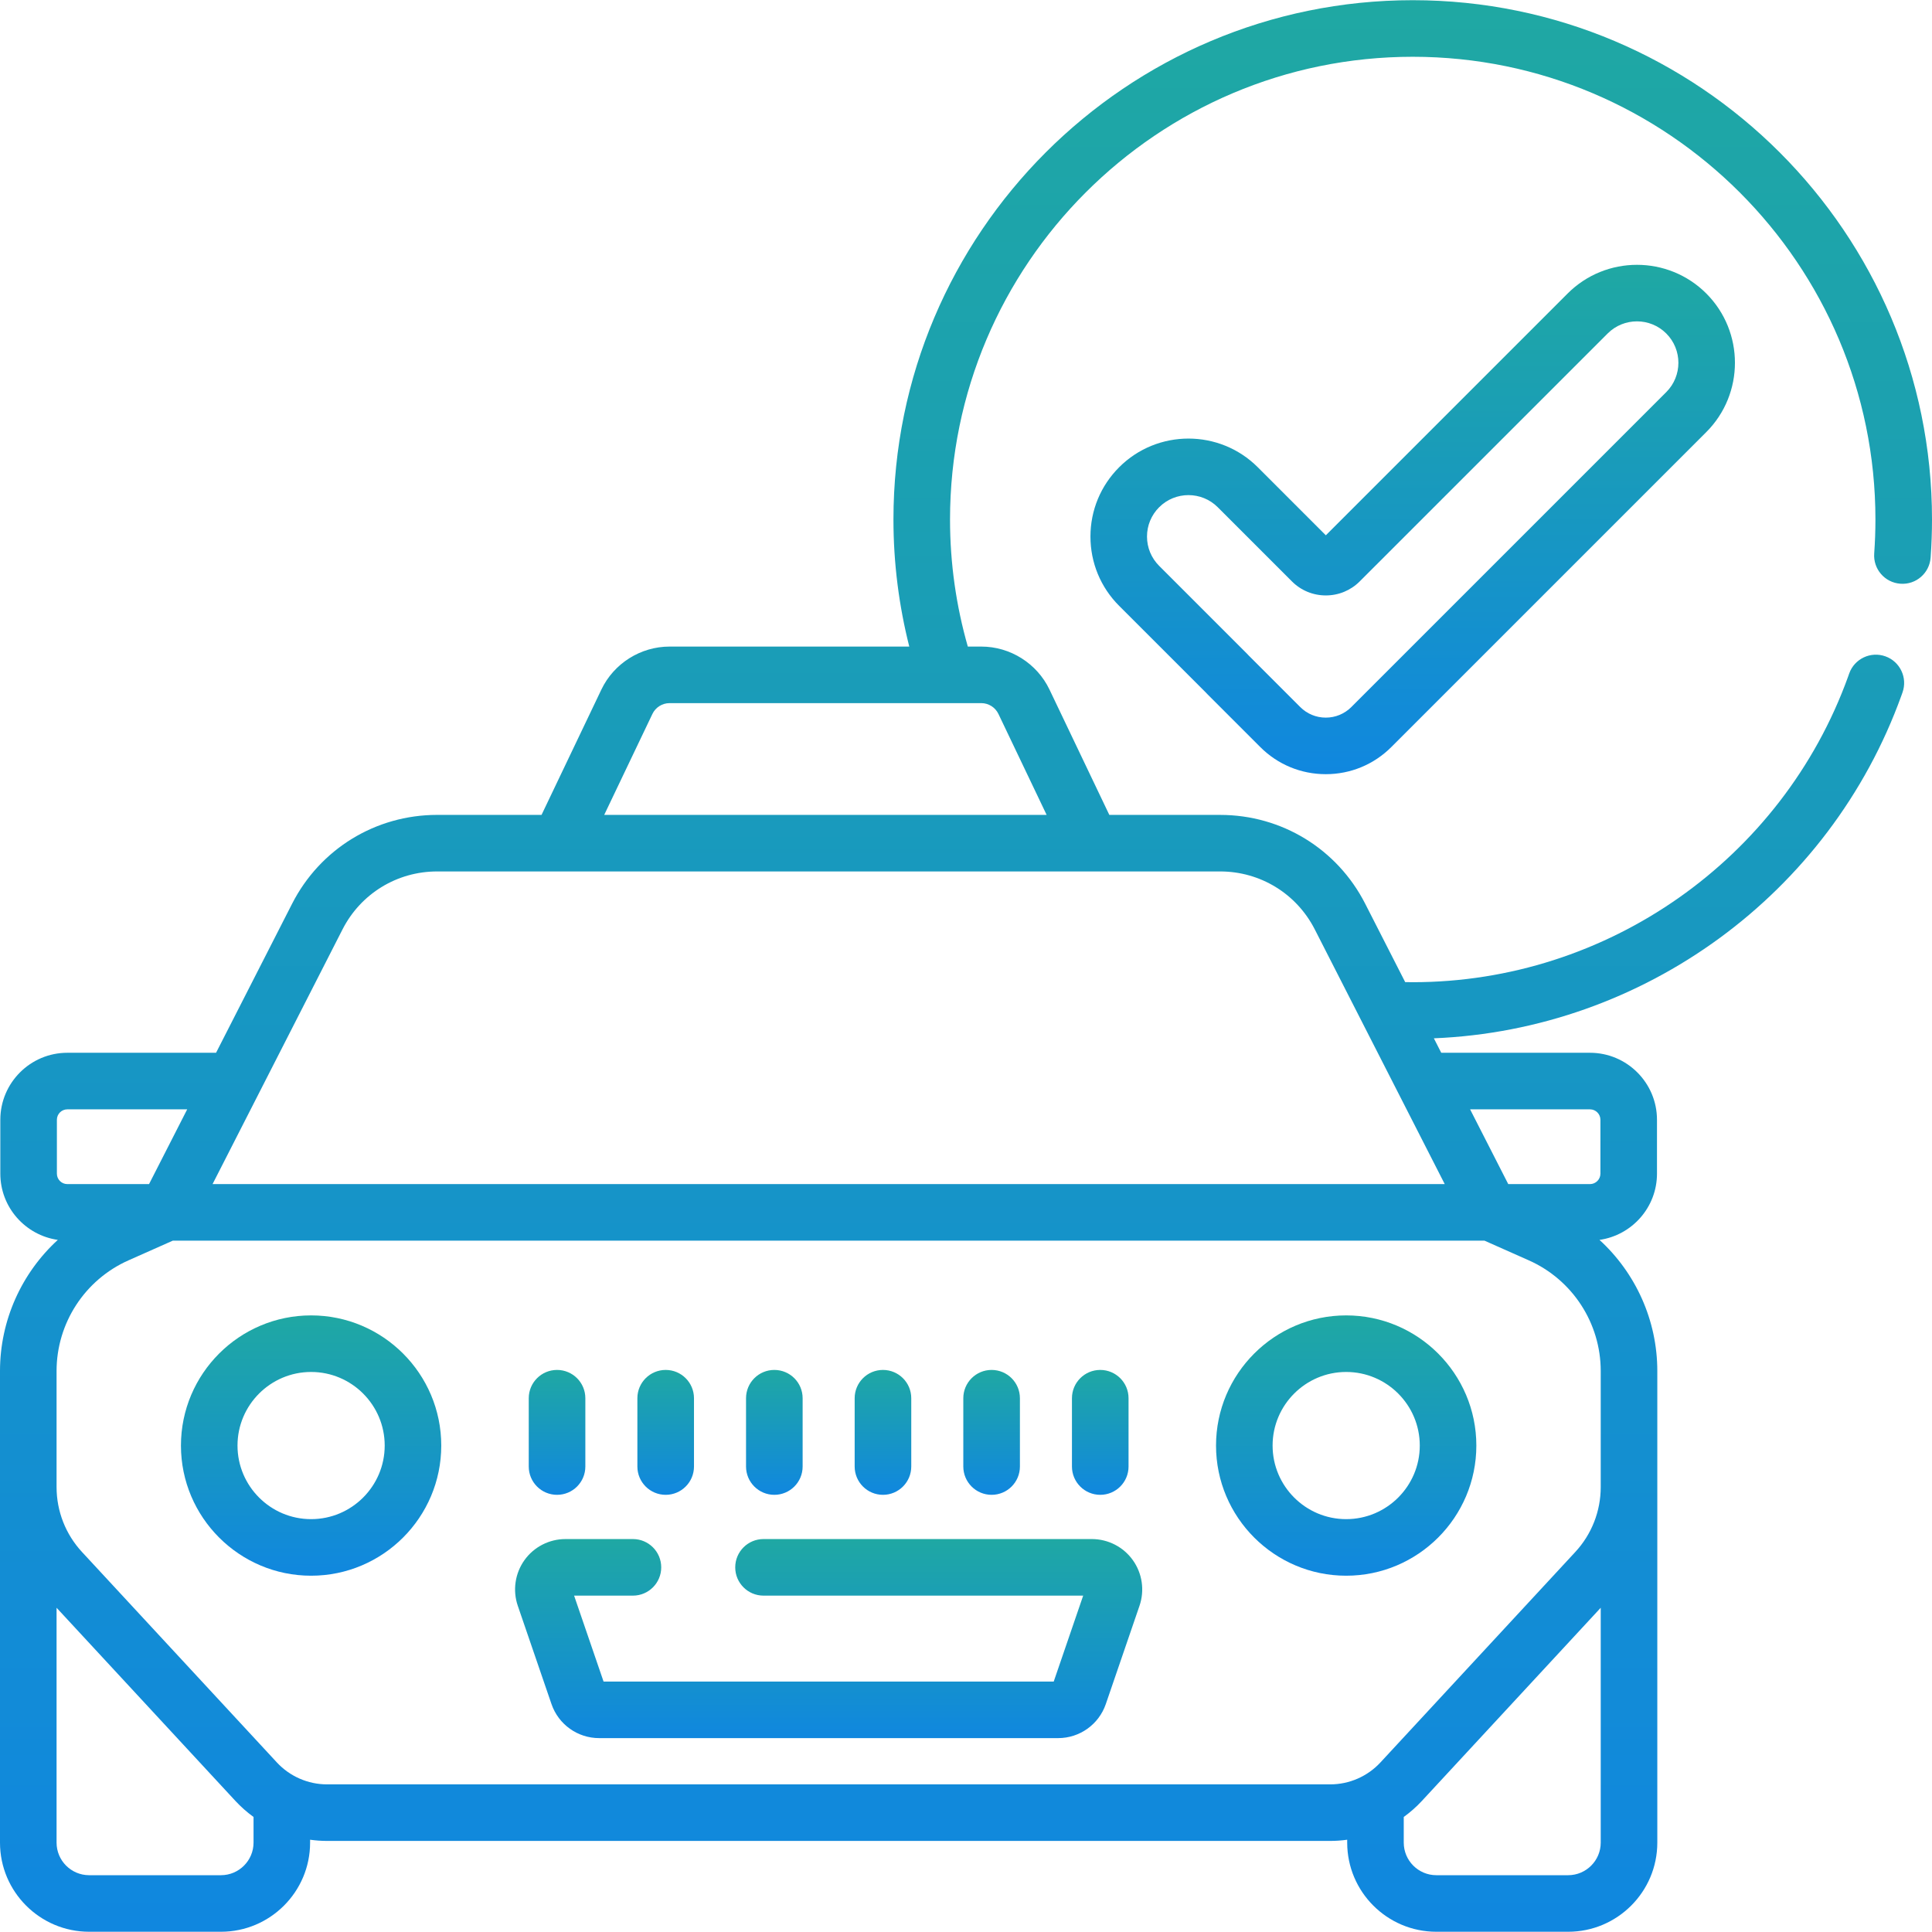 <svg width="65" height="65" viewBox="0 0 150 150" fill="none" xmlns="http://www.w3.org/2000/svg">
<path d="M121.712 22.786L102.937 41.561L97.653 36.276C94.686 33.309 89.858 33.309 86.891 36.276C85.454 37.714 84.662 39.625 84.662 41.658C84.662 43.691 85.454 45.601 86.891 47.039L93.621 53.768C93.654 53.806 93.689 53.843 93.725 53.879L97.844 57.998C99.203 59.358 101.011 60.107 102.934 60.107C104.857 60.107 106.665 59.358 108.025 57.998L132.475 33.548C135.442 30.581 135.442 25.753 132.475 22.785C129.507 19.819 124.679 19.82 121.712 22.786ZM129.369 25.892C130.624 27.146 130.624 29.188 129.369 30.443L104.919 54.893C104.389 55.423 103.683 55.716 102.933 55.716C102.184 55.716 101.479 55.424 100.948 54.893L96.937 50.882C96.904 50.844 96.869 50.807 96.833 50.77L89.996 43.933C89.388 43.325 89.053 42.517 89.053 41.658C89.053 40.798 89.388 39.99 89.996 39.382C91.251 38.127 93.293 38.127 94.547 39.382L100.304 45.139C101.007 45.842 101.942 46.229 102.937 46.229C103.931 46.229 104.866 45.842 105.569 45.139L124.817 25.892C126.072 24.636 128.115 24.637 129.369 25.892Z" fill="url(#paint0_linear)"/>
<path d="M109.683 0.015C87.453 0.015 69.367 18.101 69.367 40.332C69.367 43.736 69.798 47.04 70.596 50.2H51.981C49.736 50.2 47.66 51.509 46.692 53.536L42.045 63.268H33.939C29.165 63.268 24.851 65.91 22.681 70.162L16.775 81.737H5.227C2.359 81.737 0.025 84.071 0.025 86.939V91.121C0.025 93.738 1.969 95.904 4.488 96.265C1.68 98.835 0 102.509 0 106.444V143.061C0 146.877 3.104 149.981 6.921 149.981H17.156C20.972 149.981 24.076 146.877 24.076 143.061V142.836C24.509 142.896 24.947 142.929 25.388 142.929H103.284C103.725 142.929 104.163 142.896 104.596 142.836V143.061C104.596 146.877 107.701 149.981 111.517 149.981H121.752C125.568 149.981 128.673 146.877 128.673 143.061V106.444C128.673 102.509 126.993 98.835 124.184 96.265C126.703 95.905 128.648 93.739 128.648 91.122V86.939C128.648 84.071 126.314 81.737 123.446 81.737H111.898L111.325 80.614C127.605 79.949 142.059 69.429 147.622 54.008L147.709 53.764C148.117 52.622 147.522 51.365 146.38 50.957C145.238 50.551 143.981 51.144 143.573 52.287L143.489 52.525C138.368 66.72 124.783 76.258 109.685 76.258C109.489 76.258 109.293 76.253 109.098 76.25L105.992 70.163C103.822 65.91 99.509 63.269 94.734 63.269H86.128L81.481 53.536C80.513 51.51 78.437 50.2 76.192 50.2H75.141C74.243 47.063 73.76 43.754 73.76 40.333C73.76 20.523 89.876 4.408 109.685 4.408C129.494 4.408 145.608 20.523 145.608 40.332C145.608 41.211 145.576 42.099 145.513 42.972C145.426 44.181 146.335 45.233 147.545 45.32C148.761 45.412 149.806 44.498 149.893 43.289C149.964 42.311 150 41.316 150 40.332C150 18.101 131.914 0.015 109.683 0.015ZM4.417 91.122V86.939C4.417 86.493 4.78 86.129 5.227 86.129H14.534L11.572 91.933H5.227C4.78 91.933 4.417 91.569 4.417 91.122ZM19.685 143.061C19.685 144.455 18.55 145.59 17.156 145.59H6.921C5.526 145.59 4.392 144.455 4.392 143.061V124.826L18.276 139.822C18.706 140.286 19.179 140.702 19.685 141.069V143.061ZM124.28 143.061C124.28 144.455 123.146 145.59 121.751 145.59H111.516C110.121 145.59 108.987 144.455 108.987 143.061V141.069C109.493 140.702 109.966 140.286 110.396 139.822L124.28 124.826V143.061ZM124.28 106.444V115.453C124.28 117.329 123.578 119.121 122.303 120.498L107.174 136.838C106.174 137.918 104.756 138.538 103.284 138.538H25.388C23.916 138.538 22.498 137.918 21.498 136.838L6.368 120.498C5.094 119.121 4.392 117.329 4.392 115.453V106.444C4.392 102.733 6.583 99.361 9.974 97.854L13.417 96.324H115.255L118.698 97.854C122.089 99.361 124.28 102.733 124.28 106.444ZM123.445 86.129C123.892 86.129 124.256 86.492 124.256 86.939V91.122C124.256 91.569 123.892 91.933 123.445 91.933H117.1L114.138 86.129H123.445ZM94.733 67.659C97.848 67.659 100.663 69.383 102.079 72.158L112.169 91.933H16.503L26.593 72.158C28.009 69.383 30.823 67.659 33.939 67.659H43.411H94.733ZM76.191 54.591C76.753 54.591 77.274 54.92 77.517 55.428L81.26 63.268H46.911L50.654 55.428C50.897 54.92 51.418 54.591 51.981 54.591H76.191Z" fill="url(#paint1_linear)"/>
<path d="M84.771 119.492H59.278C58.066 119.492 57.083 120.475 57.083 121.688C57.083 122.901 58.066 123.884 59.278 123.884H84.098L81.811 130.556H46.861L44.573 123.884H49.141C50.354 123.884 51.337 122.901 51.337 121.688C51.337 120.475 50.354 119.492 49.141 119.492H43.901C42.64 119.492 41.45 120.104 40.718 121.13C39.986 122.155 39.792 123.479 40.201 124.672L42.818 132.305C43.36 133.885 44.846 134.947 46.517 134.947H82.154C83.825 134.947 85.312 133.885 85.854 132.305L88.471 124.672C88.88 123.479 88.687 122.155 87.954 121.13C87.222 120.104 86.032 119.492 84.771 119.492Z" fill="url(#paint2_linear)"/>
<path d="M24.154 102.127C18.582 102.127 14.049 106.661 14.049 112.233C14.049 117.804 18.582 122.338 24.154 122.338C29.726 122.338 34.259 117.804 34.259 112.233C34.259 106.66 29.726 102.127 24.154 102.127ZM24.154 117.946C21.003 117.946 18.44 115.383 18.44 112.233C18.44 109.082 21.004 106.519 24.154 106.519C27.305 106.519 29.868 109.082 29.868 112.233C29.868 115.383 27.305 117.946 24.154 117.946Z" fill="url(#paint3_linear)"/>
<path d="M104.517 102.127C98.945 102.127 94.412 106.661 94.412 112.233C94.412 117.804 98.945 122.338 104.517 122.338C110.089 122.338 114.623 117.804 114.623 112.233C114.623 106.66 110.09 102.127 104.517 102.127ZM104.517 117.946C101.367 117.946 98.804 115.383 98.804 112.233C98.804 109.082 101.367 106.519 104.517 106.519C107.668 106.519 110.231 109.082 110.231 112.233C110.231 115.383 107.668 117.946 104.517 117.946Z" fill="url(#paint4_linear)"/>
<path d="M43.249 116.058C42.035 116.058 41.052 115.074 41.052 113.86V108.558C41.052 107.344 42.035 106.361 43.249 106.361C44.463 106.361 45.446 107.344 45.446 108.558V113.86C45.446 115.074 44.463 116.058 43.249 116.058Z" fill="url(#paint5_linear)"/>
<path d="M51.684 116.058C50.47 116.058 49.486 115.074 49.486 113.86V108.558C49.486 107.344 50.47 106.361 51.684 106.361C52.897 106.361 53.881 107.344 53.881 108.558V113.86C53.881 115.074 52.897 116.058 51.684 116.058Z" fill="url(#paint6_linear)"/>
<path d="M60.119 116.058C58.905 116.058 57.922 115.074 57.922 113.86V108.558C57.922 107.344 58.905 106.361 60.119 106.361C61.333 106.361 62.316 107.344 62.316 108.558V113.86C62.316 115.074 61.333 116.058 60.119 116.058Z" fill="url(#paint7_linear)"/>
<path d="M68.553 116.058C67.339 116.058 66.356 115.074 66.356 113.86V108.558C66.356 107.344 67.339 106.361 68.553 106.361C69.766 106.361 70.75 107.344 70.75 108.558V113.86C70.75 115.074 69.766 116.058 68.553 116.058Z" fill="url(#paint8_linear)"/>
<path d="M76.988 116.058C75.775 116.058 74.791 115.074 74.791 113.86V108.558C74.791 107.344 75.775 106.361 76.988 106.361C78.202 106.361 79.186 107.344 79.186 108.558V113.86C79.186 115.074 78.202 116.058 76.988 116.058Z" fill="url(#paint9_linear)"/>
<path d="M85.423 116.058C84.209 116.058 83.226 115.074 83.226 113.86V108.558C83.226 107.344 84.209 106.361 85.423 106.361C86.637 106.361 87.62 107.344 87.62 108.558V113.86C87.62 115.074 86.637 116.058 85.423 116.058Z" fill="url(#paint10_linear)"/>
<defs>
<linearGradient id="paint0_linear" x1="109.681" y1="20.561" x2="109.681" y2="60.107" gradientUnits="userSpaceOnUse">
<stop stop-color="#1FA8A3"/>
<stop offset="1" stop-color="#1087DF"/>
</linearGradient>
<linearGradient id="paint1_linear" x1="75" y1="0.015" x2="75" y2="149.981" gradientUnits="userSpaceOnUse">
<stop stop-color="#1FA8A3"/>
<stop offset="1" stop-color="#1087DF"/>
</linearGradient>
<linearGradient id="paint2_linear" x1="64.336" y1="119.492" x2="64.336" y2="134.947" gradientUnits="userSpaceOnUse">
<stop stop-color="#1FA8A3"/>
<stop offset="1" stop-color="#1087DF"/>
</linearGradient>
<linearGradient id="paint3_linear" x1="24.154" y1="102.127" x2="24.154" y2="122.338" gradientUnits="userSpaceOnUse">
<stop stop-color="#1FA8A3"/>
<stop offset="1" stop-color="#1087DF"/>
</linearGradient>
<linearGradient id="paint4_linear" x1="104.517" y1="102.127" x2="104.517" y2="122.338" gradientUnits="userSpaceOnUse">
<stop stop-color="#1FA8A3"/>
<stop offset="1" stop-color="#1087DF"/>
</linearGradient>
<linearGradient id="paint5_linear" x1="43.249" y1="106.361" x2="43.249" y2="116.058" gradientUnits="userSpaceOnUse">
<stop stop-color="#1FA8A3"/>
<stop offset="1" stop-color="#1087DF"/>
</linearGradient>
<linearGradient id="paint6_linear" x1="51.684" y1="106.361" x2="51.684" y2="116.058" gradientUnits="userSpaceOnUse">
<stop stop-color="#1FA8A3"/>
<stop offset="1" stop-color="#1087DF"/>
</linearGradient>
<linearGradient id="paint7_linear" x1="60.119" y1="106.361" x2="60.119" y2="116.058" gradientUnits="userSpaceOnUse">
<stop stop-color="#1FA8A3"/>
<stop offset="1" stop-color="#1087DF"/>
</linearGradient>
<linearGradient id="paint8_linear" x1="68.553" y1="106.361" x2="68.553" y2="116.058" gradientUnits="userSpaceOnUse">
<stop stop-color="#1FA8A3"/>
<stop offset="1" stop-color="#1087DF"/>
</linearGradient>
<linearGradient id="paint9_linear" x1="76.988" y1="106.361" x2="76.988" y2="116.058" gradientUnits="userSpaceOnUse">
<stop stop-color="#1FA8A3"/>
<stop offset="1" stop-color="#1087DF"/>
</linearGradient>
<linearGradient id="paint10_linear" x1="85.423" y1="106.361" x2="85.423" y2="116.058" gradientUnits="userSpaceOnUse">
<stop stop-color="#1FA8A3"/>
<stop offset="1" stop-color="#1087DF"/>
</linearGradient>
</defs>
</svg>
